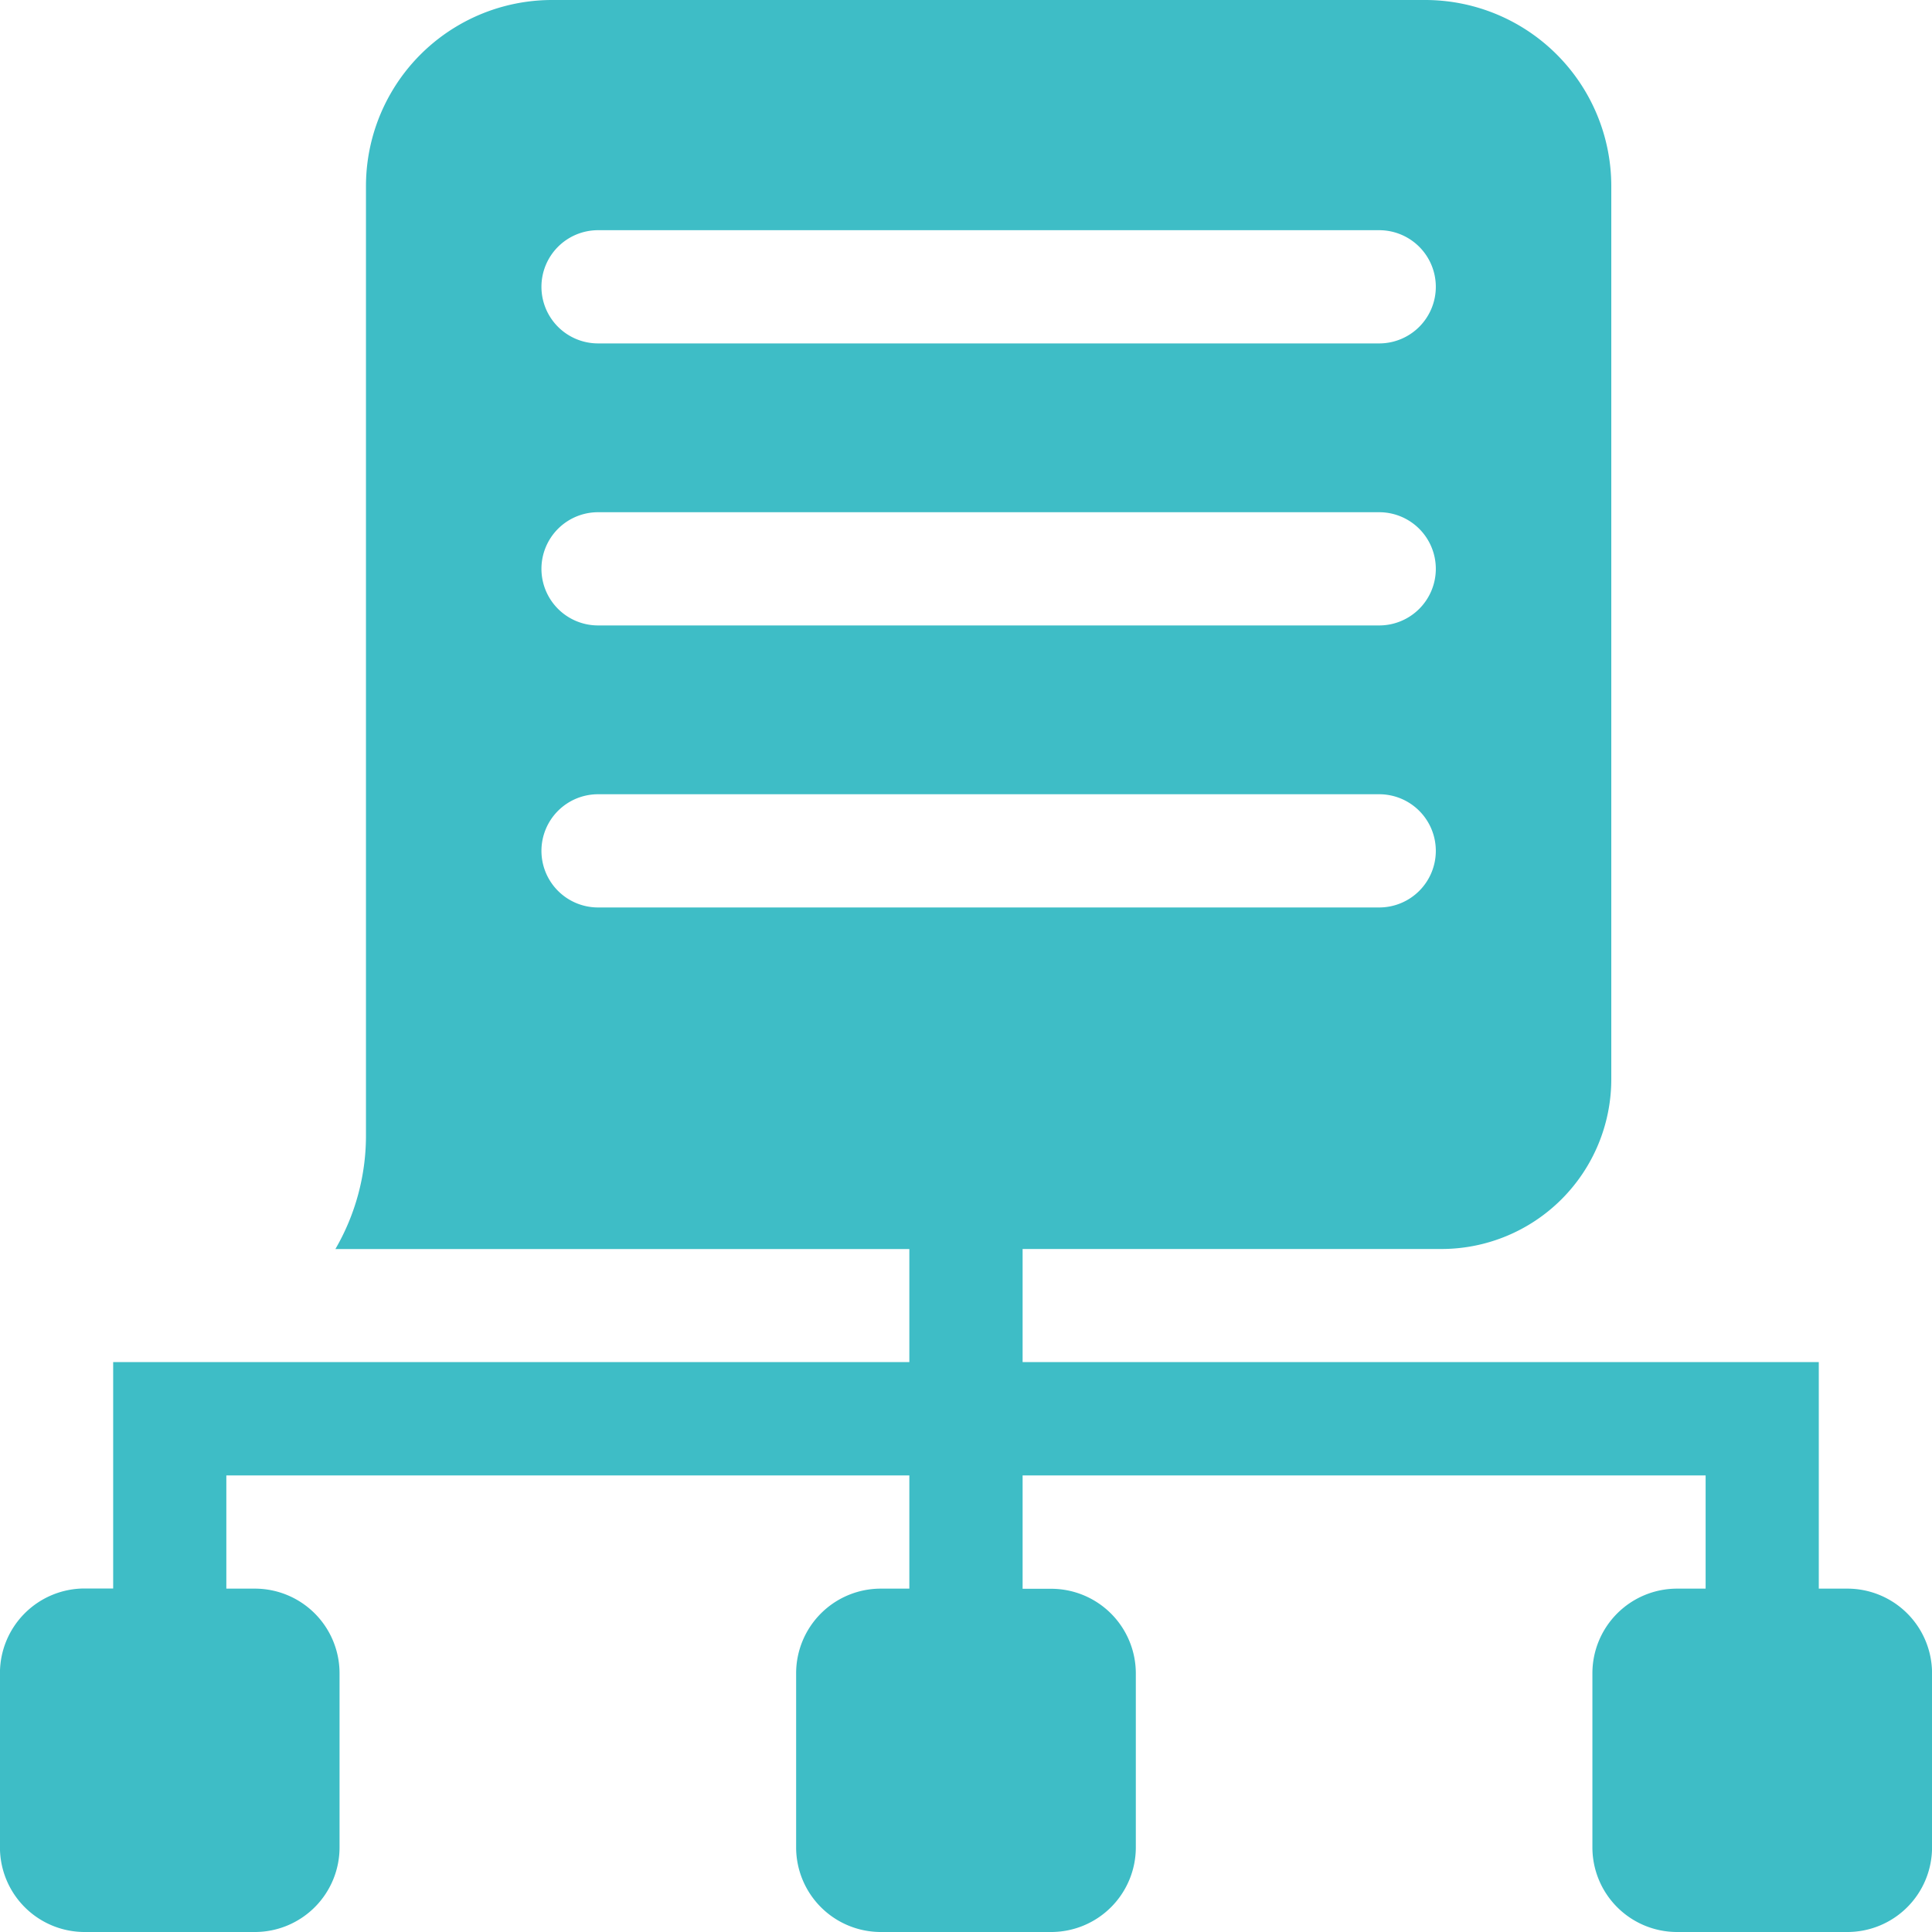 <svg xmlns="http://www.w3.org/2000/svg" width="40" height="40" viewBox="0 0 40 40">
  <path id="Path_7411" data-name="Path 7411" d="M-575.03,32.891h-.591V28.2h-16.484V25.859h8.672a3.516,3.516,0,0,0,3.516-3.516V3.854A3.854,3.854,0,0,0-583.771,0h-18.073A3.854,3.854,0,0,0-605.7,3.854V23.516a4.673,4.673,0,0,1-.633,2.344h11.883V28.2h-16.484v4.688h-.591a1.753,1.753,0,0,0-1.753,1.753v3.6A1.753,1.753,0,0,0-611.524,40H-608a1.753,1.753,0,0,0,1.753-1.753v-3.6A1.753,1.753,0,0,0-608,32.891h-.591V30.547h14.141v2.344h-.591a1.753,1.753,0,0,0-1.753,1.753v3.6A1.753,1.753,0,0,0-595.04,40h3.526a1.753,1.753,0,0,0,1.753-1.753v-3.6a1.753,1.753,0,0,0-1.753-1.753h-.591V30.547h14.141v2.344h-.591a1.753,1.753,0,0,0-1.753,1.753v3.6A1.753,1.753,0,0,0-578.555,40h3.526a1.753,1.753,0,0,0,1.753-1.753v-3.6A1.753,1.753,0,0,0-575.03,32.891ZM-600.895,4.766h16.173a1.172,1.172,0,0,1,1.172,1.172,1.172,1.172,0,0,1-1.172,1.172h-16.173a1.172,1.172,0,0,1-1.172-1.172A1.172,1.172,0,0,1-600.895,4.766Zm0,5.839h16.173a1.172,1.172,0,0,1,1.172,1.172,1.172,1.172,0,0,1-1.172,1.172h-16.173a1.172,1.172,0,0,1-1.172-1.172A1.172,1.172,0,0,1-600.895,10.605Zm0,8.183a1.172,1.172,0,0,1-1.172-1.172h0a1.172,1.172,0,0,1,1.172-1.172h16.173a1.172,1.172,0,0,1,1.172,1.172h0a1.172,1.172,0,0,1-1.172,1.172Z" transform="translate(613.277)" fill="#3ebdc6"/>
</svg>
